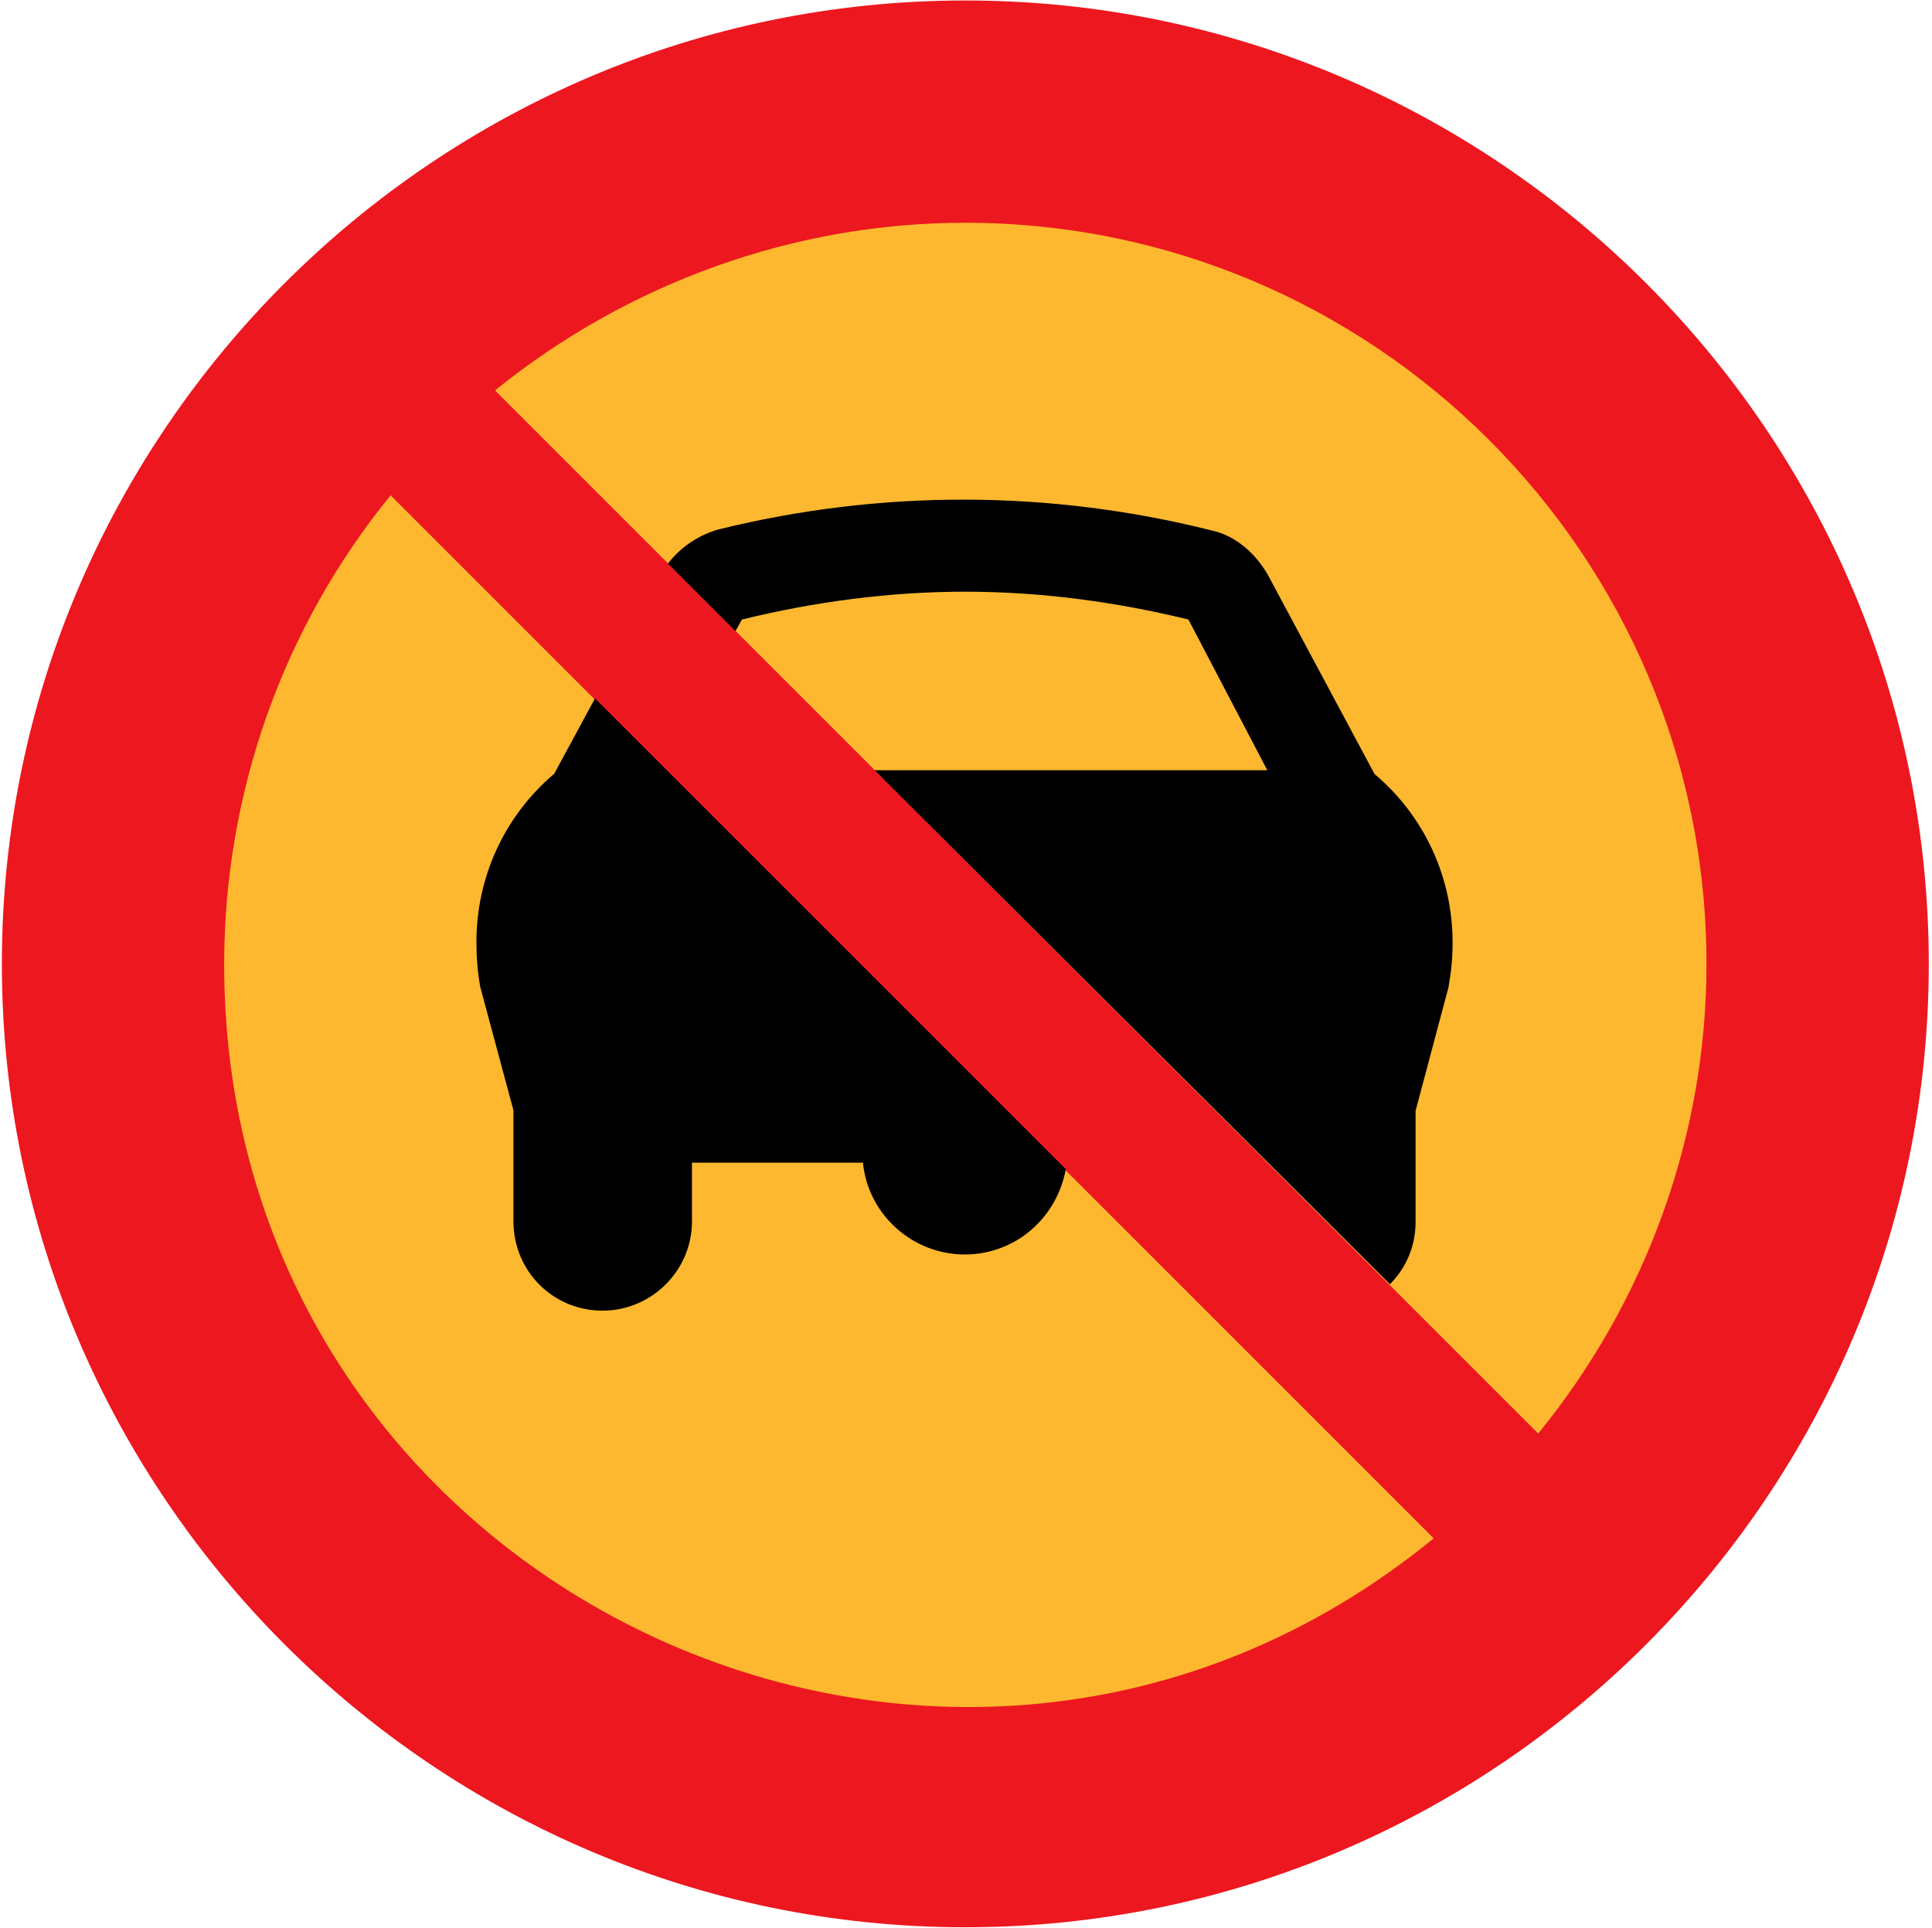 <?xml version="1.0" encoding="utf-8"?>
<!-- Generator: Adobe Illustrator 11.0, SVG Export Plug-In  -->
<!DOCTYPE svg PUBLIC "-//W3C//DTD SVG 1.0//EN"    "http://www.w3.org/TR/2001/REC-SVG-20010904/DTD/svg10.dtd">
<svg  xmlns="http://www.w3.org/2000/svg" xmlns:xlink="http://www.w3.org/1999/xlink" xmlns:a="http://ns.adobe.com/AdobeSVGViewerExtensions/3.0/"
	 width="515" height="514" viewBox="-0.496 -0.128 515 514" xml:space="preserve">
	<defs>
	</defs>
	<g>
		<path fill="#ED171F" d="M513.648,256.824C513.648,115.344,398.304,0,256.824,0C115.416,0,0,115.344,0,256.824
			c0,141.408,115.416,256.824,256.824,256.824C398.304,513.648,513.648,398.232,513.648,256.824z"/>
		<path fill="#FEB82F" d="M103.752,132.048l277.92,277.92c-128.952,105.48-322.416,13.608-322.416-153
			c0-45.648,15.624-89.856,44.496-125.208V132.048z"/>
		<path fill="#FEB82F" d="M131.616,104.112l277.92,277.92c28.872-35.424,44.856-79.632,44.856-125.136
			c0-109.224-88.776-197.64-197.64-197.64c-45.504,0-89.712,15.984-125.136,44.568V104.112z"/>
		<path d="M283.608,311.544L158.112,186.048l-10.872,20.088c-13.248,11.232-20.736,27.504-20.736,44.856
			c0,4.104,0.288,7.848,1.008,11.952l8.856,32.904v29.592l0,0c0,13.248,10.512,23.832,23.76,23.832
			c12.96,0,23.832-10.584,23.832-23.832l0,0v-15.624h45.576c1.368,13.968,13.32,24.48,27.144,24.48
			C270,334.296,281.16,324.792,283.608,311.544z"/>
		<path d="M316.296,165.024c-19.44-4.752-39.528-7.416-59.544-7.416s-40.104,2.664-59.472,7.416l-1.728,3.096l-18-18
			c3.384-4.464,8.496-7.848,13.896-9.216c42.912-10.512,87.696-10.512,130.968,0.36c6.408,1.368,11.88,6.12,15.264,12.24
			l28.224,52.704c13.32,11.232,20.808,27.576,20.808,44.928c0,4.104-0.36,7.848-1.08,11.88l-8.784,32.976v29.592
			c0,6.408-2.448,12.24-6.84,16.632L232.632,205.2H337.32L316.296,165.024z"/>
	</g>
</svg>
